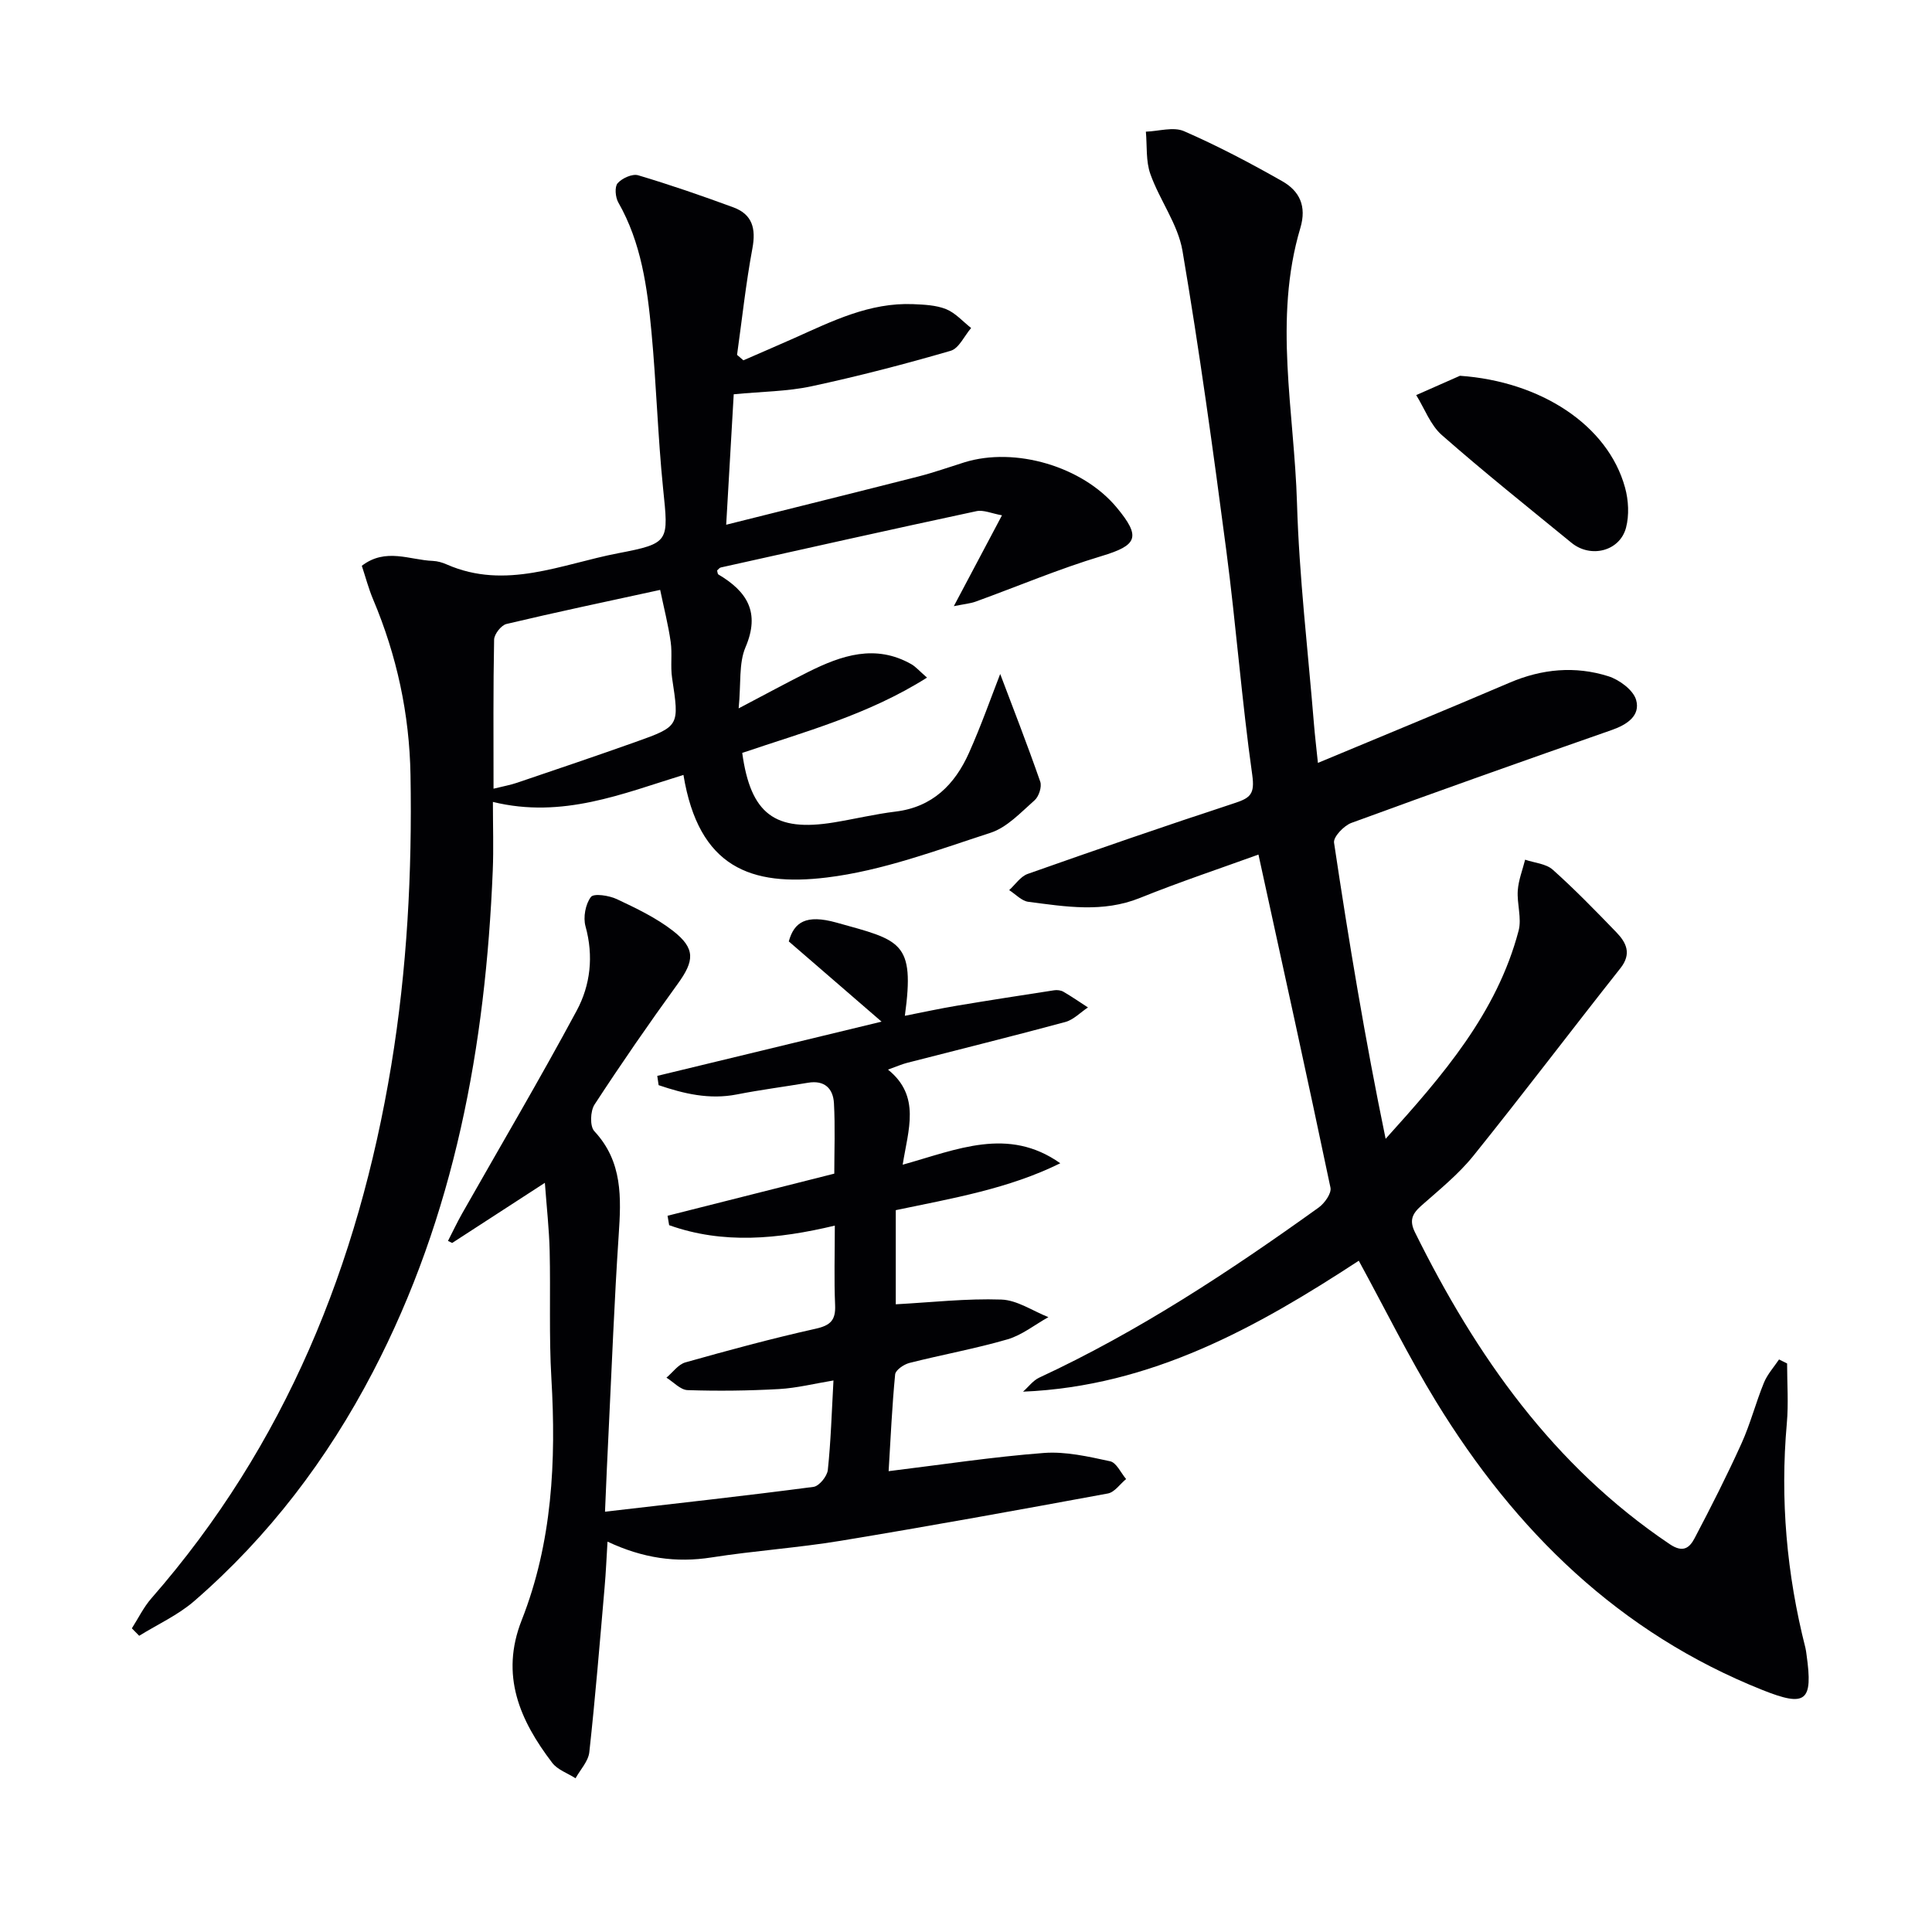 <svg enable-background="new 0 0 400 400" viewBox="0 0 400 400" xmlns="http://www.w3.org/2000/svg"><g fill="#010104"><path d="m370 282.29c0 4.15.31 8.32-.06 12.43-1.4 15.72-.03 31.18 3.85 46.44.12.48.17.98.24 1.48 1.36 9.64-.12 10.85-9.1 7.27-29.67-11.82-51.21-32.94-67.6-59.72-5.7-9.32-10.55-19.16-16.01-29.17-21.03 13.75-42.93 26-69.51 27.11 1.11-.98 2.06-2.3 3.34-2.9 20.6-9.57 39.46-22.01 57.85-35.21 1.23-.88 2.71-2.95 2.46-4.13-4.82-22.99-9.88-45.93-14.91-68.96-7.8 2.83-16.28 5.65-24.54 8.98-7.69 3.1-15.38 1.8-23.1.8-1.4-.18-2.65-1.58-3.97-2.42 1.26-1.14 2.34-2.82 3.82-3.35 14.25-5.03 28.53-9.97 42.89-14.68 3.23-1.06 4.16-1.88 3.62-5.78-2.18-15.45-3.35-31.04-5.38-46.52-2.72-20.72-5.57-41.43-9.07-62.03-.94-5.51-4.73-10.49-6.65-15.9-.96-2.69-.66-5.83-.93-8.77 2.66-.09 5.7-1.06 7.9-.1 6.97 3.04 13.73 6.6 20.34 10.36 3.55 2.02 5.1 5.13 3.74 9.69-5.62 18.87-1.25 37.99-.69 56.97.45 15.26 2.27 30.48 3.51 45.72.2 2.43.49 4.85.82 8.05 13.71-5.72 26.74-11.07 39.69-16.61 6.71-2.87 13.58-3.5 20.44-1.33 2.28.72 5.16 2.85 5.75 4.9.92 3.24-1.83 5.1-5.01 6.22-18.02 6.29-36.01 12.67-53.93 19.24-1.56.57-3.78 2.9-3.6 4.1 3.06 20.45 6.45 40.85 10.68 61.31 11.84-13.12 23.04-26.04 27.53-43.09.68-2.58-.37-5.57-.17-8.34.15-2.14.99-4.24 1.52-6.36 1.93.66 4.32.82 5.72 2.07 4.59 4.1 8.89 8.53 13.17 12.96 2.07 2.15 3.21 4.44.84 7.44-10.2 12.89-20.12 26.01-30.43 38.82-3.1 3.85-7.06 7.04-10.8 10.35-1.87 1.66-2.53 3.04-1.3 5.52 12.65 25.56 28.63 48.34 52.75 64.56 2.81 1.89 4.12.69 5.15-1.26 3.39-6.44 6.69-12.95 9.69-19.58 1.84-4.06 2.96-8.45 4.65-12.59.71-1.74 2.06-3.22 3.13-4.82.58.28 1.13.55 1.67.83z"/><path d="m152.93 146.66c5.67-2.97 10.02-5.35 14.45-7.56 6.86-3.42 13.85-5.8 21.28-1.6.94.53 1.68 1.42 3.27 2.79-12.22 7.72-25.47 11.25-38.26 15.59 1.75 12.68 6.77 16.4 19 14.39 4.26-.7 8.47-1.72 12.75-2.24 7.65-.93 12.27-5.61 15.2-12.16 2.55-5.71 4.63-11.64 6.46-16.33 2.6 6.88 5.59 14.54 8.29 22.29.37 1.06-.28 3.08-1.17 3.86-2.84 2.5-5.7 5.62-9.12 6.73-11.16 3.62-22.4 7.86-33.92 9.26-15.68 1.9-26.5-2.05-29.66-21.24-12.62 3.88-25.05 9.11-39.45 5.59 0 5.02.16 9.64-.03 14.23-1.49 36.23-7.87 71.3-24.84 103.83-9.41 18.04-21.55 34.02-36.94 47.37-3.36 2.92-7.59 4.84-11.42 7.21-.51-.51-1.02-1.03-1.52-1.54 1.33-2.08 2.43-4.37 4.04-6.21 27.75-31.74 42.86-69.12 49.66-110.31 3.29-19.95 4.34-39.99 3.99-60.16-.22-12.62-2.83-24.72-7.74-36.35-.95-2.25-1.57-4.64-2.34-6.96 4.95-3.8 9.92-1.19 14.71-1.01.97.04 1.99.34 2.89.74 12.21 5.35 23.76-.08 35.43-2.32 10.8-2.07 10.47-2.39 9.34-13.48-1.09-10.75-1.39-21.57-2.4-32.33-.87-9.26-2.11-18.5-6.87-26.83-.61-1.07-.79-3.24-.13-3.98.92-1.04 3.04-2 4.25-1.64 6.65 1.98 13.22 4.25 19.73 6.65 3.91 1.45 4.68 4.39 3.92 8.47-1.36 7.3-2.15 14.7-3.18 22.06.44.38.87.75 1.31 1.13 3.5-1.53 7.01-3.03 10.49-4.58 7.88-3.53 15.67-7.42 24.65-7.05 2.3.1 4.76.2 6.84 1.04 1.93.78 3.46 2.56 5.17 3.9-1.4 1.63-2.52 4.22-4.24 4.72-9.52 2.77-19.14 5.27-28.83 7.35-4.98 1.07-10.19 1.08-16.08 1.65-.5 8.63-1 17.3-1.56 27.01 13.8-3.46 26.81-6.68 39.8-9.99 3.21-.82 6.35-1.94 9.52-2.93 10.53-3.26 24.46.86 31.51 9.33 5.13 6.16 4.29 7.85-3.12 10.08-8.82 2.65-17.36 6.27-26.04 9.42-1.13.41-2.37.51-4.54.95 3.52-6.63 6.52-12.3 9.97-18.81-2.1-.37-3.81-1.17-5.28-.86-17.67 3.78-35.3 7.73-52.94 11.66-.28.06-.5.4-.76.62.09.29.08.72.27.83 5.92 3.51 8.7 7.83 5.61 15.06-1.42 3.33-.91 7.48-1.42 12.66zm-50.75 16.63c2.06-.51 3.5-.76 4.87-1.23 8.17-2.77 16.34-5.53 24.47-8.42 9.22-3.28 9.13-3.32 7.63-13.26-.37-2.45.06-5.02-.29-7.47-.5-3.52-1.39-6.98-2.18-10.78-11.19 2.44-21.54 4.61-31.83 7.06-1.08.26-2.53 2.11-2.55 3.24-.2 9.97-.12 19.95-.12 30.86z"/><path d="m125.26 312.98c15.18-1.76 29.19-3.3 43.17-5.14 1.16-.15 2.82-2.19 2.96-3.49.63-5.92.8-11.89 1.17-18.54-3.94.65-7.59 1.57-11.27 1.78-6.3.35-12.63.43-18.93.22-1.49-.05-2.92-1.68-4.38-2.58 1.3-1.08 2.43-2.74 3.92-3.16 8.94-2.52 17.91-4.95 26.97-6.97 3.1-.69 4.17-1.79 4.03-4.91-.23-5.3-.06-10.62-.06-16.44-11.82 2.82-23.15 3.89-34.3-.09-.11-.65-.22-1.3-.33-1.95 11.35-2.87 22.71-5.74 34.52-8.72 0-4.69.2-9.65-.07-14.59-.17-3.03-1.95-4.81-5.36-4.23-4.91.83-9.85 1.46-14.73 2.42-5.72 1.12-10.99-.15-16.21-1.92-.09-.64-.18-1.28-.28-1.92 14.91-3.6 29.81-7.21 46.44-11.23-7.12-6.15-13.07-11.3-19.21-16.61 1.1-4 3.57-5.65 9.86-3.9 13.3 3.71 16.29 3.85 14.17 19.3 3.76-.74 7.25-1.5 10.77-2.09 6.7-1.12 13.41-2.16 20.12-3.19.62-.1 1.41-.01 1.94.3 1.74 1.01 3.4 2.16 5.08 3.25-1.56 1.03-2.99 2.56-4.71 3.02-10.88 2.94-21.82 5.64-32.73 8.45-1.11.28-2.16.76-3.96 1.4 6.84 5.51 4.18 12.43 3.04 19.69 11.25-3.13 21.82-7.94 32.63-.3-10.7 5.29-22.36 7.26-34.06 9.71v19.49c7.4-.4 14.64-1.23 21.85-.98 3.29.11 6.5 2.36 9.75 3.64-2.82 1.57-5.46 3.72-8.48 4.6-6.67 1.94-13.54 3.17-20.28 4.88-1.16.29-2.88 1.47-2.97 2.37-.64 6.57-.93 13.18-1.35 20.04 11.12-1.36 21.6-2.97 32.14-3.77 4.52-.34 9.22.75 13.72 1.72 1.31.28 2.22 2.4 3.31 3.68-1.26 1.03-2.39 2.74-3.78 2.99-18.43 3.4-36.87 6.75-55.36 9.8-8.85 1.46-17.83 2.05-26.69 3.44-7.34 1.15-14.21.17-21.54-3.27-.21 3.32-.33 6.37-.6 9.4-.99 11.4-1.92 22.82-3.17 34.2-.21 1.88-1.86 3.6-2.85 5.39-1.64-1.05-3.73-1.75-4.83-3.2-6.71-8.8-10.82-18.11-6.32-29.53 6.34-16.09 7.15-32.94 6.15-50.03-.52-8.81-.15-17.66-.36-26.49-.11-4.44-.61-8.87-.99-14.03-6.75 4.38-12.97 8.41-19.19 12.45-.29-.14-.58-.28-.87-.42.96-1.87 1.86-3.78 2.89-5.61 7.94-14.01 16.14-27.89 23.76-42.07 2.85-5.3 3.53-11.31 1.82-17.47-.51-1.85-.01-4.57 1.12-6.06.6-.8 3.77-.31 5.38.45 4.03 1.9 8.16 3.87 11.64 6.58 4.69 3.67 4.4 6.21.94 10.98-5.94 8.18-11.69 16.51-17.21 24.97-.88 1.35-.99 4.5-.04 5.51 5.9 6.33 5.56 13.79 5.04 21.57-.9 13.44-1.41 26.9-2.07 40.35-.27 5.12-.47 10.22-.76 16.86z"/><path d="m302.27 77.8c16.67 1.16 30.62 10.18 34.18 23.16.72 2.61.88 5.72.2 8.3-1.3 4.88-7.32 6.37-11.29 3.12-9.01-7.37-18.11-14.63-26.84-22.3-2.37-2.08-3.57-5.48-5.31-8.28 3.02-1.32 6.04-2.66 9.06-4z"/></g></svg>